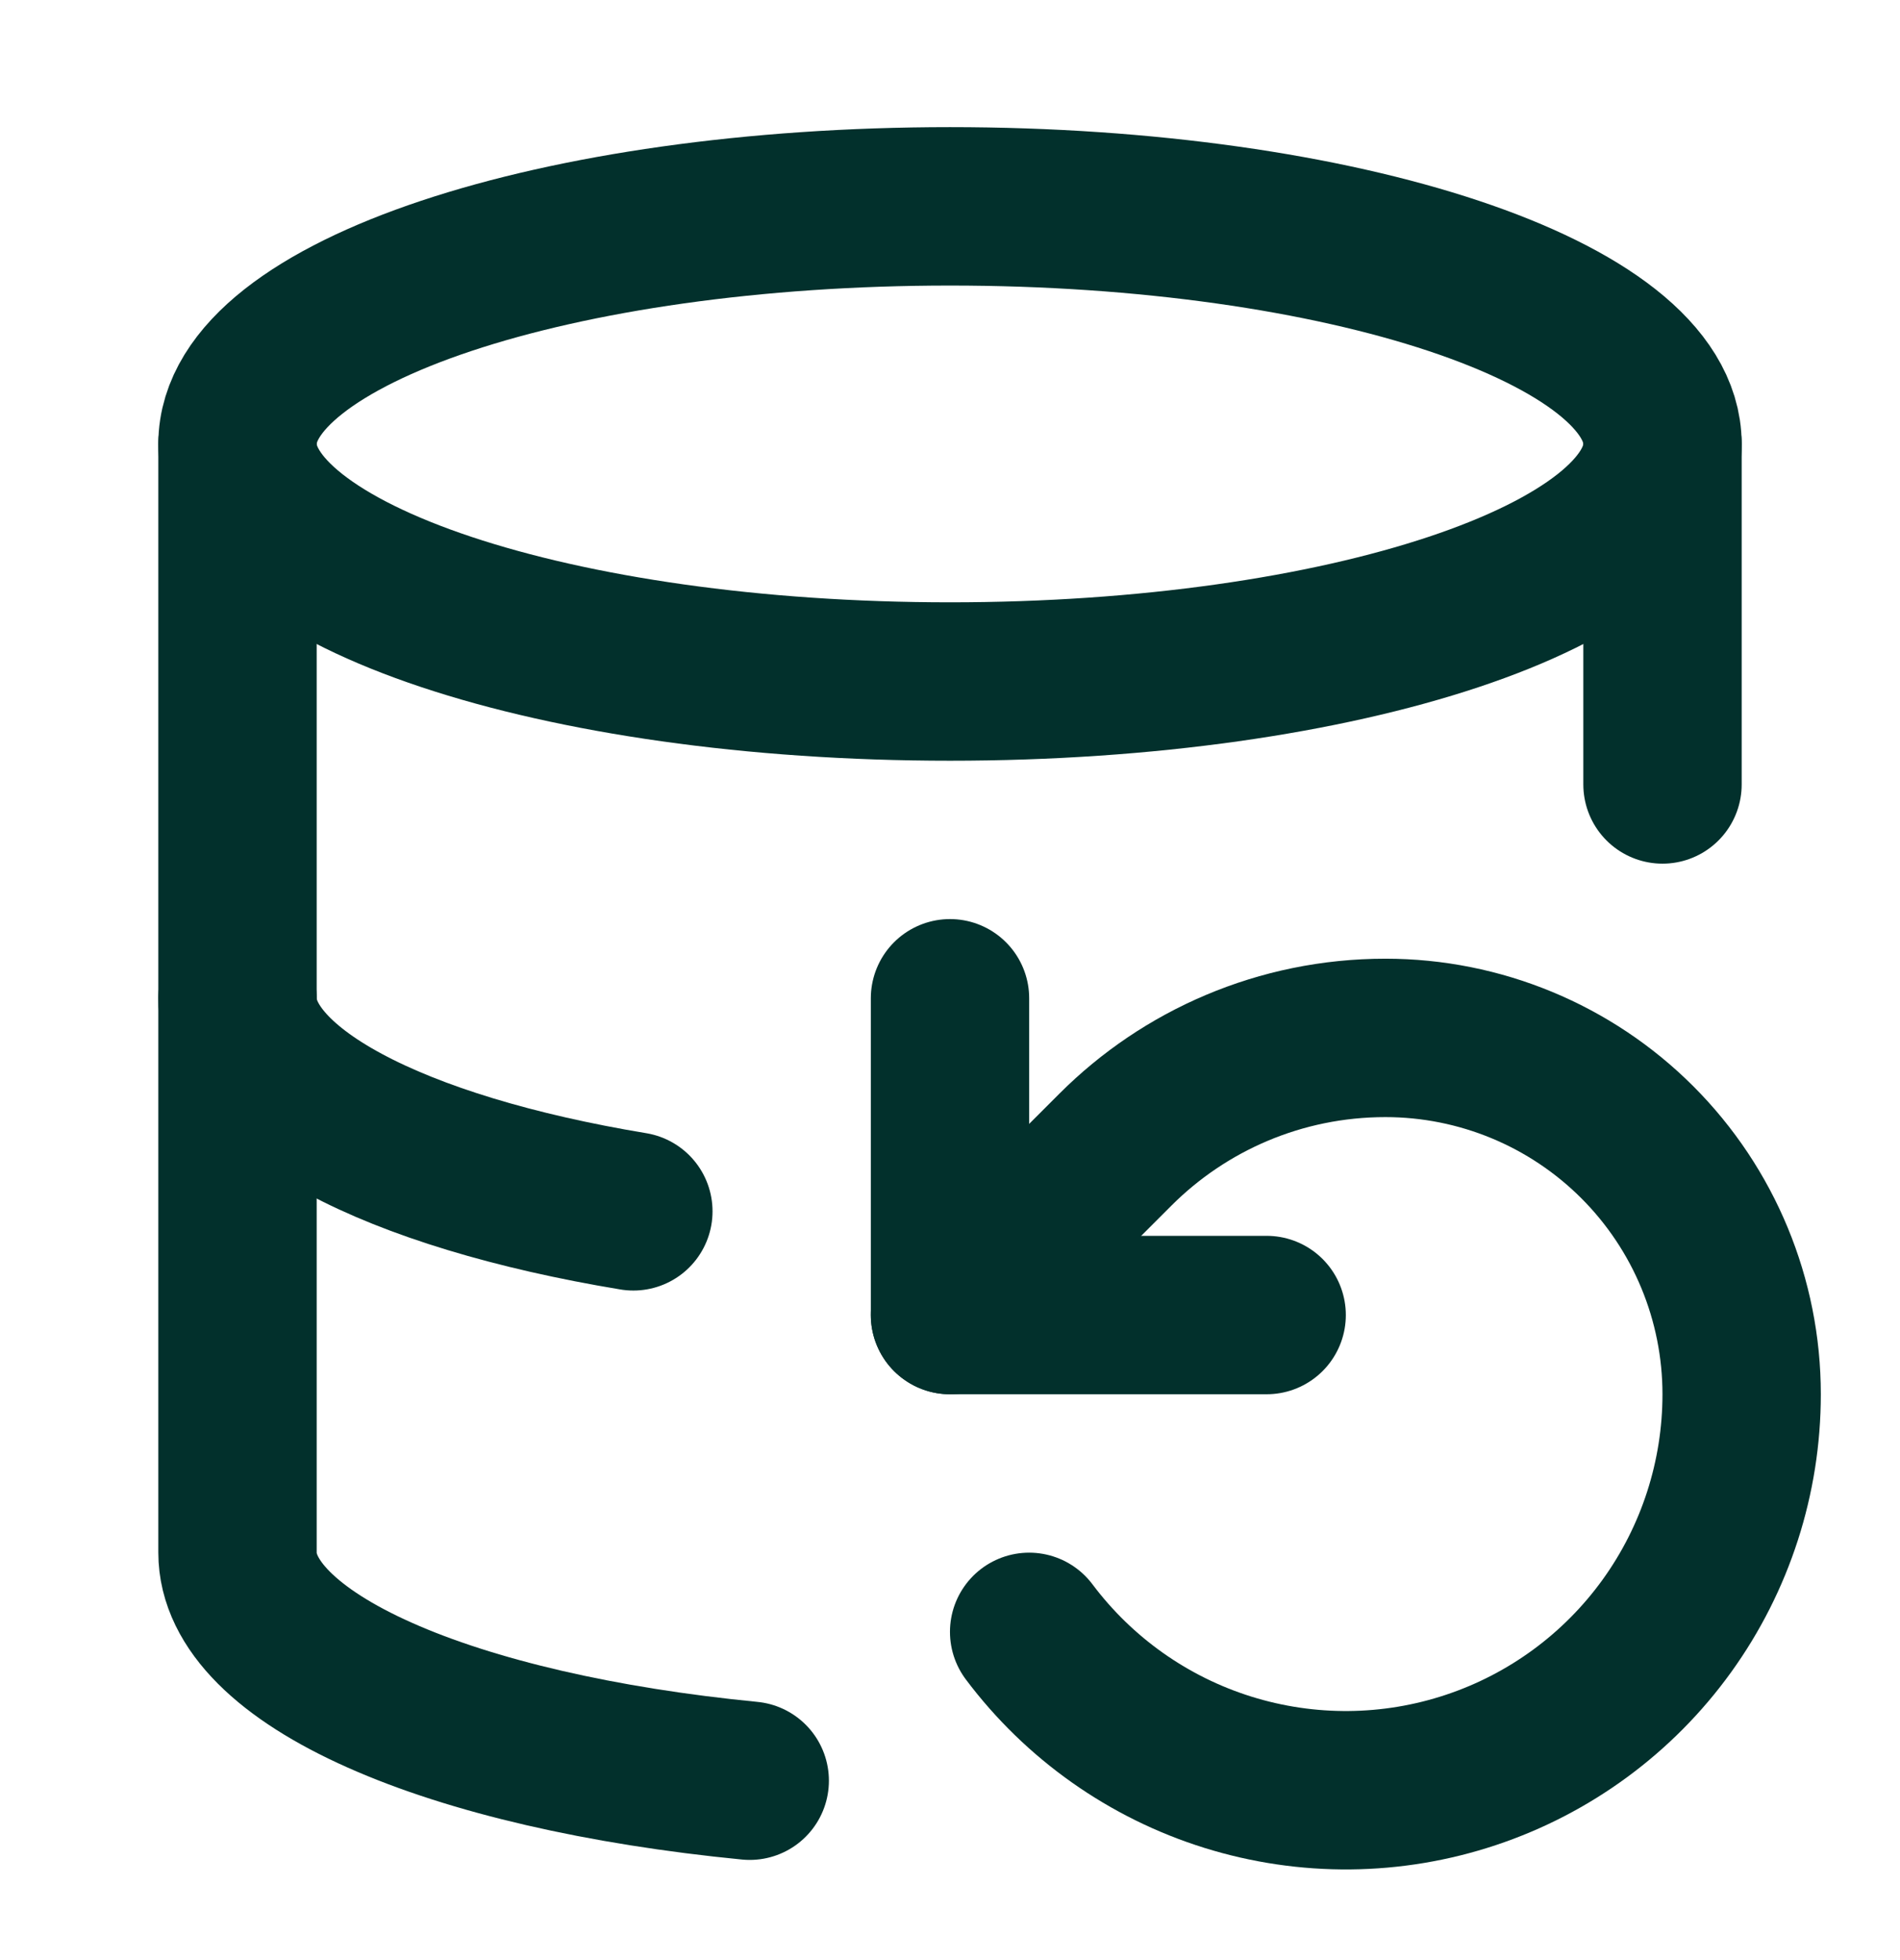<svg width="32" height="33" viewBox="0 0 32 33" fill="none" xmlns="http://www.w3.org/2000/svg">
<path d="M16 11.474C22.627 11.474 28 9.683 28 7.474C28 5.264 22.627 3.474 16 3.474C9.373 3.474 4 5.264 4 7.474C4 9.683 9.373 11.474 16 11.474Z" stroke="#02302C" stroke-width="2.667" stroke-linecap="round" stroke-linejoin="round"/>
<path d="M4 16.807C3.998 17.553 4.621 18.284 5.799 18.917C6.977 19.551 8.663 20.062 10.667 20.394" stroke="#02302C" stroke-width="2.667" stroke-linecap="round" stroke-linejoin="round"/>
<path d="M28 13.207V7.474" stroke="#02302C" stroke-width="2.667" stroke-linecap="round" stroke-linejoin="round"/>
<path d="M4 7.474V26.14C3.999 27.005 4.839 27.847 6.395 28.539C7.95 29.232 10.137 29.737 12.627 29.98" stroke="#02302C" stroke-width="2.667" stroke-linecap="round" stroke-linejoin="round"/>
<path d="M16 16.807V22.14H21.333" stroke="#02302C" stroke-width="2.667" stroke-linecap="round" stroke-linejoin="round"/>
<path d="M17.333 27.474C18.173 28.593 19.343 29.42 20.679 29.837C22.015 30.254 23.447 30.241 24.775 29.798C26.102 29.356 27.257 28.507 28.075 27.372C28.893 26.237 29.333 24.873 29.333 23.474C29.333 21.882 28.701 20.356 27.576 19.231C26.451 18.106 24.925 17.474 23.333 17.474C21.56 17.474 19.947 18.194 18.787 19.354L16 22.14" stroke="#02302C" stroke-width="2.667" stroke-linecap="round" stroke-linejoin="round"/>
</svg>
